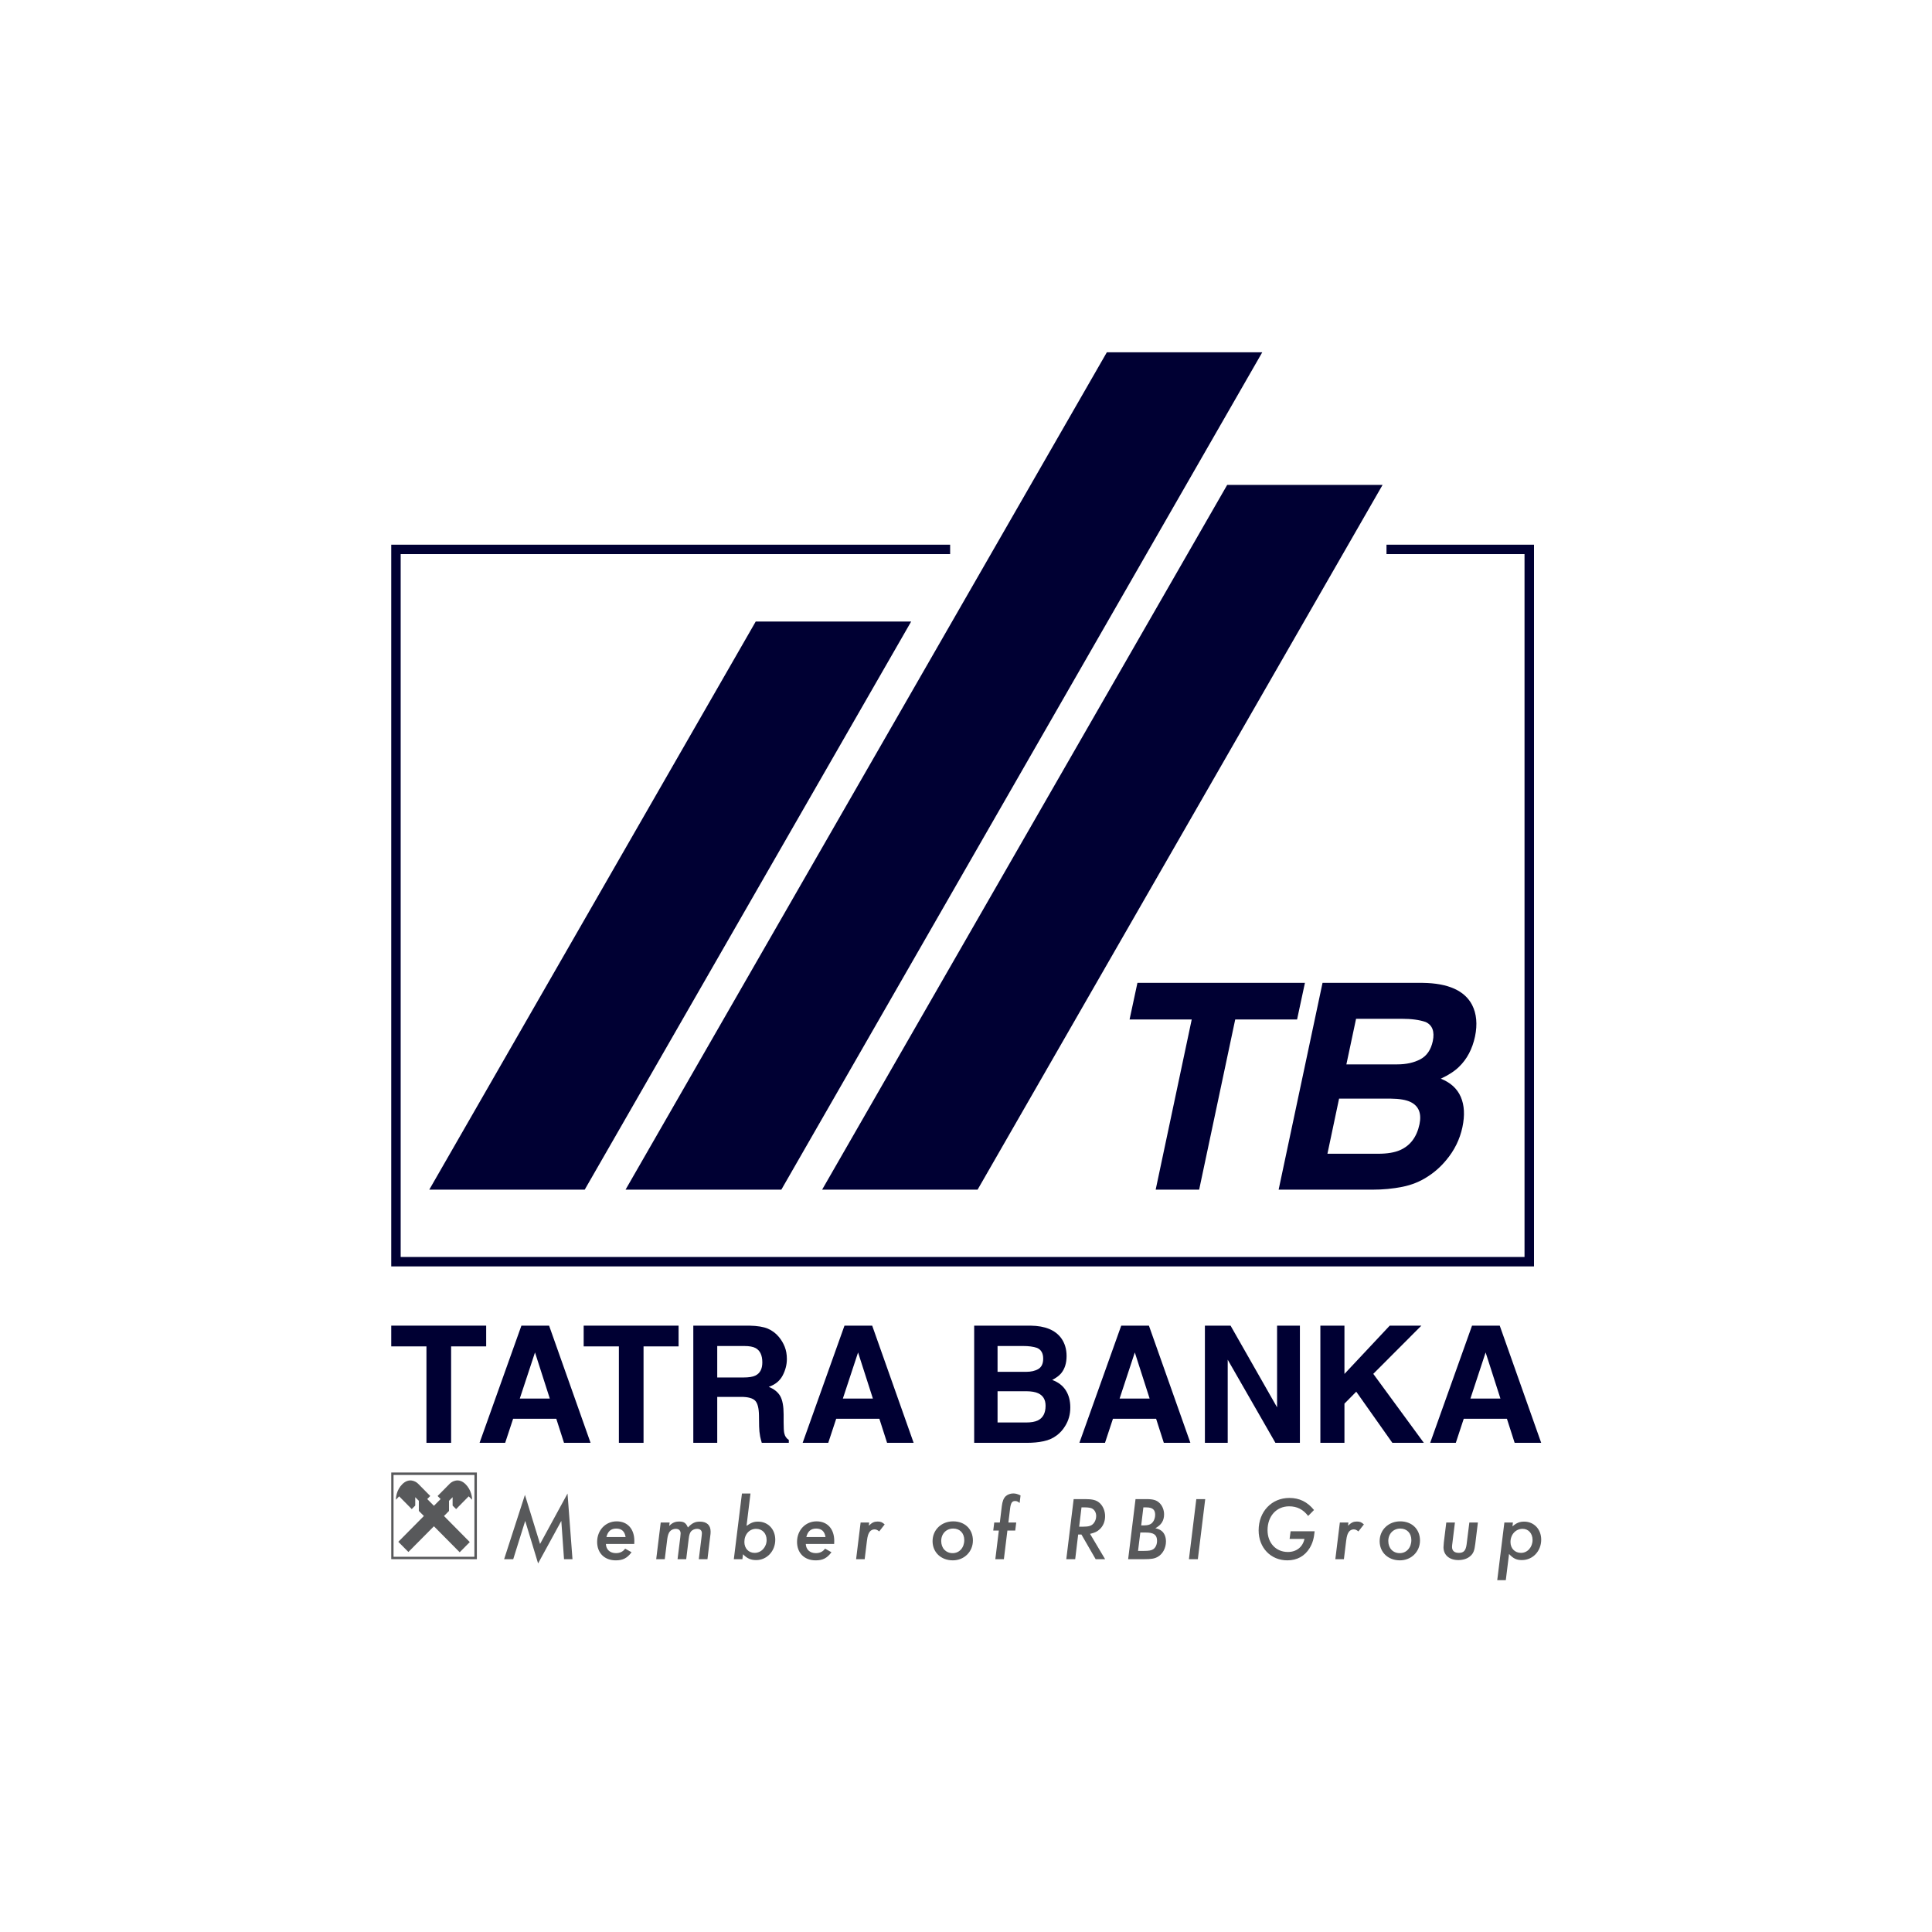 <?xml version="1.0" encoding="UTF-8" standalone="no"?>
<!DOCTYPE svg PUBLIC "-//W3C//DTD SVG 1.1//EN" "http://www.w3.org/Graphics/SVG/1.1/DTD/svg11.dtd">
<svg xmlns="http://www.w3.org/2000/svg" xmlns:xlink="http://www.w3.org/1999/xlink" xmlns:serif="http://www.serif.com/" width="1000px" height="1000px" version="1.1" xml:space="preserve" style="fill-rule:evenodd;clip-rule:evenodd;stroke-linejoin:round;stroke-miterlimit:2;">
    <g transform="matrix(3.309,0,0,3.309,199.703,180.055)">
        <g>
            <g transform="matrix(1.367,0,0,1.367,-0.31,-0.255)">
                <path d="M21.585,138.793L20.617,138.793L20.307,134.414L17.65,139.277L16.175,134.414L14.806,138.793L13.764,138.793L16.145,131.435L17.875,137.052L21.018,131.281L21.585,138.793Z" style="fill:rgb(88,89,91);fill-rule:nonzero;"/>
            </g>
            <g transform="matrix(1.367,0,0,1.367,-0.31,-0.255)">
                <path d="M27.663,136.258C27.561,135.609 27.209,135.29 26.593,135.29C25.994,135.29 25.634,135.598 25.469,136.258L27.663,136.258ZM25.407,137.052C25.437,137.701 25.88,138.102 26.561,138.102C27.015,138.102 27.374,137.928 27.612,137.587L28.344,137.999C27.849,138.67 27.355,138.928 26.54,138.928C25.252,138.928 24.407,138.092 24.407,136.815C24.407,135.475 25.366,134.465 26.644,134.465C27.88,134.465 28.663,135.331 28.663,136.702L28.654,137.052L25.407,137.052Z" style="fill:rgb(88,89,91);fill-rule:nonzero;"/>
            </g>
            <g transform="matrix(1.367,0,0,1.367,-0.31,-0.255)">
                <path d="M32.65,134.991C33.011,134.62 33.331,134.486 33.804,134.486C34.33,134.486 34.577,134.65 34.793,135.166C35.247,134.682 35.608,134.495 36.143,134.495C36.958,134.495 37.391,134.898 37.391,135.639C37.391,135.825 37.391,135.866 37.308,136.486L37.03,138.793L36.041,138.793L36.34,136.371C36.371,136.155 36.381,135.991 36.391,135.866C36.412,135.516 36.205,135.321 35.835,135.321C35.577,135.321 35.32,135.433 35.165,135.599C35.021,135.764 34.938,136.01 34.886,136.454L34.598,138.793L33.609,138.793L33.918,136.31C33.94,136.124 33.959,135.917 33.959,135.846C33.959,135.505 33.753,135.321 33.393,135.321C33.135,135.321 32.866,135.444 32.713,135.639C32.578,135.815 32.486,136.083 32.435,136.454L32.145,138.793L31.166,138.793L31.682,134.599L32.702,134.599L32.65,134.991Z" style="fill:rgb(88,89,91);fill-rule:nonzero;"/>
            </g>
            <g transform="matrix(1.367,0,0,1.367,-0.31,-0.255)">
                <path d="M41.254,136.824C41.254,137.558 41.739,138.072 42.429,138.072C43.192,138.072 43.8,137.412 43.8,136.599C43.8,135.835 43.304,135.321 42.593,135.321C41.822,135.321 41.254,135.96 41.254,136.824ZM41.502,134.98C42.037,134.61 42.336,134.496 42.822,134.496C43.964,134.496 44.789,135.372 44.789,136.567C44.789,137.876 43.83,138.897 42.605,138.897C41.986,138.897 41.564,138.71 41.099,138.227L41.028,138.793L40.048,138.793L40.976,131.281L41.954,131.281L41.502,134.98Z" style="fill:rgb(88,89,91);fill-rule:nonzero;"/>
            </g>
            <g transform="matrix(1.367,0,0,1.367,-0.31,-0.255)">
                <path d="M50.538,136.258C50.435,135.609 50.084,135.29 49.467,135.29C48.868,135.29 48.508,135.598 48.344,136.258L50.538,136.258ZM48.281,137.052C48.312,137.701 48.756,138.102 49.435,138.102C49.889,138.102 50.249,137.928 50.486,137.587L51.218,137.999C50.723,138.67 50.229,138.928 49.414,138.928C48.127,138.928 47.281,138.092 47.281,136.815C47.281,135.475 48.24,134.465 49.518,134.465C50.753,134.465 51.538,135.331 51.538,136.702L51.528,137.052L48.281,137.052Z" style="fill:rgb(88,89,91);fill-rule:nonzero;"/>
            </g>
            <g transform="matrix(1.367,0,0,1.367,-0.31,-0.255)">
                <path d="M55.494,134.959C55.875,134.598 56.112,134.486 56.504,134.486C56.844,134.486 57.03,134.558 57.308,134.816L56.68,135.619C56.493,135.455 56.328,135.383 56.143,135.383C55.948,135.383 55.74,135.475 55.617,135.63C55.443,135.846 55.35,136.114 55.277,136.701L55.02,138.794L54.04,138.794L54.556,134.598L55.534,134.598L55.494,134.959Z" style="fill:rgb(88,89,91);fill-rule:nonzero;"/>
            </g>
            <g transform="matrix(1.367,0,0,1.367,-0.31,-0.255)">
                <path d="M63.778,136.711C63.778,137.536 64.314,138.103 65.087,138.103C65.86,138.103 66.416,137.475 66.416,136.609C66.416,135.815 65.912,135.289 65.149,135.289C64.355,135.289 63.778,135.887 63.778,136.711ZM67.405,136.66C67.405,137.938 66.405,138.927 65.108,138.927C63.758,138.927 62.789,138.01 62.789,136.732C62.789,135.435 63.799,134.465 65.149,134.465C66.479,134.465 67.405,135.361 67.405,136.66Z" style="fill:rgb(88,89,91);fill-rule:nonzero;"/>
            </g>
            <g transform="matrix(1.367,0,0,1.367,-0.31,-0.255)">
                <path d="M70.949,138.793L69.97,138.793L70.372,135.516L69.733,135.516L69.846,134.599L70.486,134.599L70.712,132.723C70.784,132.167 70.909,131.838 71.145,131.6C71.361,131.394 71.692,131.271 72.021,131.271C72.289,131.271 72.505,131.332 72.855,131.498L72.753,132.362C72.547,132.198 72.422,132.137 72.238,132.137C71.887,132.137 71.743,132.343 71.66,133.001L71.465,134.599L72.361,134.599L72.248,135.516L71.351,135.516L70.949,138.793Z" style="fill:rgb(88,89,91);fill-rule:nonzero;"/>
            </g>
            <g transform="matrix(1.367,0,0,1.367,-0.31,-0.255)">
                <path d="M79.564,135.074L80.037,135.074C80.645,135.074 80.954,134.981 81.192,134.722C81.387,134.506 81.511,134.187 81.511,133.867C81.511,133.455 81.315,133.115 80.986,132.971C80.831,132.909 80.563,132.867 80.264,132.867L79.831,132.867L79.564,135.074ZM82.531,138.793L81.449,138.793L79.821,135.97L79.449,135.97L79.11,138.793L78.091,138.793L78.934,131.92L80.284,131.92C81.077,131.92 81.521,132.033 81.871,132.332C82.283,132.683 82.531,133.26 82.531,133.877C82.531,134.465 82.315,135 81.922,135.361C81.646,135.63 81.357,135.764 80.81,135.898L82.531,138.793Z" style="fill:rgb(88,89,91);fill-rule:nonzero;"/>
            </g>
            <g transform="matrix(1.367,0,0,1.367,-0.31,-0.255)">
                <path d="M86.662,134.929L86.951,134.929C87.445,134.929 87.755,134.826 87.95,134.598C88.146,134.382 88.26,134.042 88.26,133.713C88.26,133.125 87.95,132.868 87.259,132.868L86.91,132.868L86.662,134.929ZM86.301,137.845L86.981,137.845C87.549,137.845 87.827,137.794 88.033,137.659C88.311,137.474 88.475,137.113 88.475,136.691C88.475,136.01 88.105,135.743 87.178,135.743L86.56,135.743L86.301,137.845ZM87.28,131.92C88.042,131.92 88.435,132.043 88.765,132.372C89.084,132.682 89.28,133.166 89.28,133.662C89.28,134.373 88.971,134.878 88.28,135.248C88.661,135.341 88.836,135.424 89.043,135.598C89.332,135.856 89.496,136.279 89.496,136.763C89.496,137.515 89.126,138.206 88.538,138.536C88.177,138.731 87.827,138.794 86.981,138.794L85.168,138.794L86.013,131.92L87.28,131.92Z" style="fill:rgb(88,89,91);fill-rule:nonzero;"/>
            </g>
            <g transform="matrix(1.367,0,0,1.367,-0.31,-0.255)">
                <path d="M93.144,138.793L92.124,138.793L92.968,131.92L93.987,131.92L93.144,138.793Z" style="fill:rgb(88,89,91);fill-rule:nonzero;"/>
            </g>
            <g transform="matrix(1.367,0,0,1.367,-0.31,-0.255)">
                <path d="M106.508,135.599C106.425,136.444 106.27,136.969 105.941,137.516C105.375,138.443 104.498,138.927 103.386,138.927C101.48,138.927 100.099,137.484 100.099,135.496C100.099,133.352 101.582,131.786 103.613,131.786C104.766,131.786 105.672,132.229 106.436,133.167L105.765,133.847C105.199,133.105 104.498,132.745 103.591,132.745C102.138,132.745 101.119,133.868 101.119,135.476C101.119,136.938 102.077,137.97 103.448,137.97C104.426,137.97 105.148,137.402 105.343,136.474L103.643,136.474L103.757,135.599L106.508,135.599Z" style="fill:rgb(88,89,91);fill-rule:nonzero;"/>
            </g>
            <g transform="matrix(1.367,0,0,1.367,-0.31,-0.255)">
                <path d="M110.33,134.959C110.711,134.598 110.949,134.486 111.34,134.486C111.68,134.486 111.866,134.558 112.144,134.816L111.514,135.619C111.329,135.455 111.164,135.383 110.979,135.383C110.783,135.383 110.576,135.475 110.453,135.63C110.279,135.846 110.186,136.114 110.113,136.701L109.856,138.794L108.876,138.794L109.392,134.598L110.37,134.598L110.33,134.959Z" style="fill:rgb(88,89,91);fill-rule:nonzero;"/>
            </g>
            <g transform="matrix(1.367,0,0,1.367,-0.31,-0.255)">
                <path d="M114.936,136.711C114.936,137.536 115.471,138.103 116.245,138.103C117.018,138.103 117.574,137.475 117.574,136.609C117.574,135.815 117.069,135.289 116.307,135.289C115.513,135.289 114.936,135.887 114.936,136.711ZM118.563,136.66C118.563,137.938 117.563,138.927 116.265,138.927C114.915,138.927 113.947,138.01 113.947,136.732C113.947,135.435 114.957,134.465 116.307,134.465C117.636,134.465 118.563,135.361 118.563,136.66Z" style="fill:rgb(88,89,91);fill-rule:nonzero;"/>
            </g>
            <g transform="matrix(1.367,0,0,1.367,-0.31,-0.255)">
                <path d="M124.889,137.041C124.796,137.805 124.673,138.113 124.363,138.401C124.034,138.722 123.529,138.896 122.952,138.896C121.922,138.896 121.252,138.319 121.252,137.423C121.252,137.3 121.272,137.092 121.292,136.867L121.571,134.599L122.56,134.599L122.272,136.948C122.241,137.124 122.23,137.319 122.23,137.402C122.23,137.835 122.508,138.072 123.013,138.072C123.569,138.072 123.807,137.805 123.9,137.082L124.21,134.599L125.188,134.599L124.889,137.041Z" style="fill:rgb(88,89,91);fill-rule:nonzero;"/>
            </g>
            <g transform="matrix(1.367,0,0,1.367,-0.31,-0.255)">
                <path d="M128.918,136.835C128.918,137.557 129.413,138.072 130.124,138.072C130.865,138.072 131.443,137.423 131.443,136.589C131.443,135.846 130.969,135.32 130.309,135.32C129.516,135.32 128.918,135.969 128.918,136.835ZM129.144,135.042C129.609,134.64 129.958,134.496 130.485,134.496C131.608,134.496 132.433,135.373 132.433,136.557C132.433,137.877 131.463,138.896 130.228,138.896C129.609,138.896 129.237,138.722 128.753,138.196L128.382,141.194L127.403,141.194L128.218,134.599L129.196,134.599L129.144,135.042Z" style="fill:rgb(88,89,91);fill-rule:nonzero;"/>
            </g>
            <g transform="matrix(1.367,0,0,1.367,-0.31,-0.255)">
                <path d="M0.847,112.07L0.847,114.444L4.875,114.444L4.875,125.48L7.697,125.48L7.697,114.444L11.709,114.444L11.709,112.07L0.847,112.07Z" style="fill:rgb(0,0,51);fill-rule:nonzero;"/>
            </g>
            <g transform="matrix(1.367,0,0,1.367,-0.31,-0.255)">
                <path d="M15.741,112.072L18.91,112.072L23.655,125.48L20.616,125.48L19.732,122.724L14.793,122.724L13.883,125.48L10.953,125.48L15.741,112.072ZM15.556,120.413L18.99,120.413L17.296,115.137L15.556,120.413Z" style="fill:rgb(0,0,51);fill-rule:nonzero;"/>
            </g>
            <g transform="matrix(1.367,0,0,1.367,-0.31,-0.255)">
                <path d="M33.727,112.071L33.727,114.445L29.716,114.445L29.716,125.48L26.895,125.48L26.895,114.445L22.866,114.445L22.866,112.071L33.727,112.071Z" style="fill:rgb(0,0,51);fill-rule:nonzero;"/>
            </g>
            <g transform="matrix(1.367,0,0,1.367,-0.31,-0.255)">
                <path d="M43.941,112.416C44.434,112.63 44.852,112.943 45.195,113.354C45.479,113.694 45.704,114.07 45.869,114.484C46.035,114.895 46.117,115.364 46.117,115.892C46.117,116.528 45.958,117.155 45.637,117.771C45.314,118.386 44.783,118.821 44.044,119.075C44.663,119.324 45.1,119.678 45.359,120.136C45.617,120.594 45.746,121.293 45.746,122.232L45.746,123.134C45.746,123.745 45.769,124.16 45.819,124.379C45.894,124.726 46.065,124.98 46.338,125.144L46.338,125.48L43.245,125.48C43.159,125.182 43.098,124.943 43.061,124.762C42.989,124.386 42.95,124.001 42.943,123.605L42.925,122.36C42.914,121.506 42.766,120.934 42.481,120.649C42.198,120.366 41.665,120.223 40.886,120.223L38.149,120.223L38.149,125.48L35.411,125.48L35.411,112.071L41.826,112.071C42.741,112.091 43.445,112.204 43.941,112.416ZM38.149,114.401L38.149,118.002L41.164,118.002C41.763,118.002 42.213,117.93 42.513,117.784C43.043,117.53 43.308,117.026 43.308,116.274C43.308,115.462 43.051,114.917 42.538,114.636C42.25,114.48 41.819,114.401 41.242,114.401L38.149,114.401Z" style="fill:rgb(0,0,51);fill-rule:nonzero;"/>
            </g>
            <g transform="matrix(1.367,0,0,1.367,-0.31,-0.255)">
                <path d="M52.709,112.072L55.88,112.072L60.623,125.48L57.584,125.48L56.7,122.724L51.762,122.724L50.852,125.48L47.922,125.48L52.709,112.072ZM52.524,120.413L55.959,120.413L54.264,115.137L52.524,120.413Z" style="fill:rgb(0,0,51);fill-rule:nonzero;"/>
            </g>
            <g transform="matrix(1.367,0,0,1.367,-0.31,-0.255)">
                <path d="M77.506,113.5C77.917,114.069 78.123,114.751 78.123,115.547C78.123,116.366 77.914,117.024 77.502,117.521C77.269,117.8 76.927,118.053 76.478,118.284C77.163,118.533 77.679,118.926 78.027,119.466C78.376,120.007 78.549,120.661 78.549,121.433C78.549,122.228 78.351,122.938 77.951,123.57C77.699,123.988 77.381,124.34 77.002,124.624C76.575,124.952 76.068,125.176 75.487,125.298C74.905,125.421 74.274,125.48 73.594,125.48L67.55,125.48L67.55,112.072L74.029,112.072C75.664,112.097 76.825,112.571 77.506,113.5ZM70.225,114.4L70.225,117.356L73.484,117.356C74.067,117.356 74.54,117.246 74.902,117.026C75.265,116.803 75.447,116.41 75.447,115.847C75.447,115.222 75.207,114.808 74.727,114.61C74.313,114.471 73.785,114.4 73.141,114.4L70.225,114.4ZM70.225,119.575L70.225,123.152L73.482,123.152C74.063,123.152 74.515,123.072 74.839,122.914C75.427,122.625 75.72,122.066 75.72,121.24C75.72,120.543 75.436,120.065 74.866,119.805C74.547,119.658 74.101,119.582 73.526,119.575L70.225,119.575Z" style="fill:rgb(0,0,51);fill-rule:nonzero;"/>
            </g>
            <g transform="matrix(1.367,0,0,1.367,-0.31,-0.255)">
                <path d="M84.376,112.072L87.546,112.072L92.29,125.48L89.251,125.48L88.367,122.724L83.429,122.724L82.519,125.48L79.589,125.48L84.376,112.072ZM84.191,120.413L87.626,120.413L85.931,115.137L84.191,120.413Z" style="fill:rgb(0,0,51);fill-rule:nonzero;"/>
            </g>
            <g transform="matrix(1.367,0,0,1.367,-0.31,-0.255)">
                <path d="M93.951,112.071L96.888,112.071L102.21,121.42L102.21,112.071L104.821,112.071L104.821,125.48L102.02,125.48L96.561,115.967L96.561,125.48L93.951,125.48L93.951,112.071Z" style="fill:rgb(0,0,51);fill-rule:nonzero;"/>
            </g>
            <g transform="matrix(1.367,0,0,1.367,-0.31,-0.255)">
                <path d="M107.163,112.071L109.919,112.071L109.919,117.596L115.099,112.071L118.721,112.071L113.218,117.587L119.003,125.48L115.401,125.48L111.269,119.627L109.919,120.995L109.919,125.48L107.163,125.48L107.163,112.071Z" style="fill:rgb(0,0,51);fill-rule:nonzero;"/>
            </g>
            <g transform="matrix(1.367,0,0,1.367,-0.31,-0.255)">
                <path d="M126.073,115.137L127.767,120.413L124.334,120.413L126.073,115.137ZM124.518,112.07L119.73,125.48L122.661,125.48L123.57,122.723L128.509,122.723L129.394,125.48L132.432,125.48L127.688,112.07L124.518,112.07Z" style="fill:rgb(0,0,51);fill-rule:nonzero;"/>
            </g>
            <g transform="matrix(1.367,0,0,1.367,-0.31,-0.255)">
                <path d="M105.397,72.848L104.498,77.038L97.42,77.038L93.293,96.511L88.318,96.511L92.443,77.038L85.331,77.038L86.23,72.848L105.397,72.848Z" style="fill:rgb(0,0,51);fill-rule:nonzero;"/>
            </g>
            <g transform="matrix(1.367,0,0,1.367,-0.31,-0.255)">
                <path d="M124.524,75.368C125.037,76.375 125.15,77.58 124.861,78.98C124.551,80.424 123.936,81.586 123.016,82.465C122.512,82.957 121.821,83.405 120.944,83.812C122.057,84.252 122.819,84.946 123.232,85.899C123.644,86.851 123.705,88.007 123.417,89.367C123.115,90.77 122.494,92.026 121.554,93.14C120.944,93.878 120.248,94.498 119.468,95C118.588,95.58 117.613,95.975 116.536,96.188C115.462,96.403 114.319,96.511 113.11,96.511L102.387,96.511L107.411,72.848L118.905,72.848C121.794,72.891 123.667,73.732 124.524,75.368ZM109.304,86.092L107.972,92.401L113.784,92.401C114.822,92.401 115.657,92.261 116.287,91.983C117.454,91.47 118.194,90.485 118.505,89.03C118.761,87.799 118.429,86.953 117.509,86.493C116.994,86.235 116.224,86.103 115.197,86.092L109.304,86.092ZM111.248,76.958L110.14,82.175L115.951,82.175C116.99,82.175 117.875,81.979 118.607,81.589C119.342,81.199 119.815,80.506 120.029,79.51C120.253,78.409 119.981,77.68 119.21,77.327C118.515,77.082 117.595,76.958 116.449,76.958L111.248,76.958Z" style="fill:rgb(0,0,51);fill-rule:nonzero;"/>
            </g>
            <g transform="matrix(1.367,0,0,1.367,-0.31,-0.255)">
                <path d="M114.73,22.709L114.73,23.786L130.524,23.786L130.524,104.214L1.926,104.214L1.926,23.786L64.799,23.786L64.799,22.709L0.847,22.709L0.847,105.292L131.609,105.292L131.609,22.709L114.73,22.709Z" style="fill:rgb(0,0,51);fill-rule:nonzero;"/>
            </g>
            <g transform="matrix(1.367,0,0,1.367,-0.31,-0.255)">
                <path d="M22.986,96.509L60.341,31.499L42.555,31.499L5.199,96.509L22.986,96.509Z" style="fill:rgb(0,0,51);fill-rule:nonzero;"/>
            </g>
            <g transform="matrix(1.367,0,0,1.367,-0.31,-0.255)">
                <path d="M82.73,0.695L27.658,96.508L45.485,96.508L100.514,0.695L82.73,0.695Z" style="fill:rgb(0,0,51);fill-rule:nonzero;"/>
            </g>
            <g transform="matrix(1.367,0,0,1.367,-0.31,-0.255)">
                <path d="M67.942,96.507L114.282,15.867L96.501,15.867L50.152,96.507L67.942,96.507Z" style="fill:rgb(0,0,51);fill-rule:nonzero;"/>
            </g>
            <g transform="matrix(1.367,0,0,1.367,-0.31,-0.255)">
                <path d="M1.109,138.517L1.109,129.156L10.367,129.156L10.36,138.519L1.109,138.517ZM0.847,128.876L0.847,138.789L10.645,138.793L10.645,128.876L0.847,128.876Z" style="fill:rgb(88,89,91);fill-rule:nonzero;"/>
            </g>
            <g transform="matrix(1.367,0,0,1.367,-0.31,-0.255)">
                <path d="M5.73,135.027L8.679,138.002L9.833,136.836L6.882,133.852L7.456,133.276L7.456,132.114L7.869,131.7L7.869,132.661L8.27,133.061L9.708,131.602L10.099,131.992C10.099,131.741 10.025,130.878 9.341,130.203C8.574,129.448 7.805,129.889 7.541,130.156L6.151,131.563L6.498,131.912L5.73,132.685L4.965,131.912L5.31,131.563L3.919,130.156C3.654,129.889 2.889,129.448 2.121,130.203C1.436,130.878 1.38,131.741 1.38,131.992L1.752,131.602L3.193,133.061L3.593,132.657L3.593,131.7L4.004,132.114L4.004,133.271L4.581,133.852L1.656,136.806L2.81,137.969L5.73,135.027Z" style="fill:rgb(88,89,91);fill-rule:nonzero;"/>
            </g>
        </g>
    </g>
</svg>
